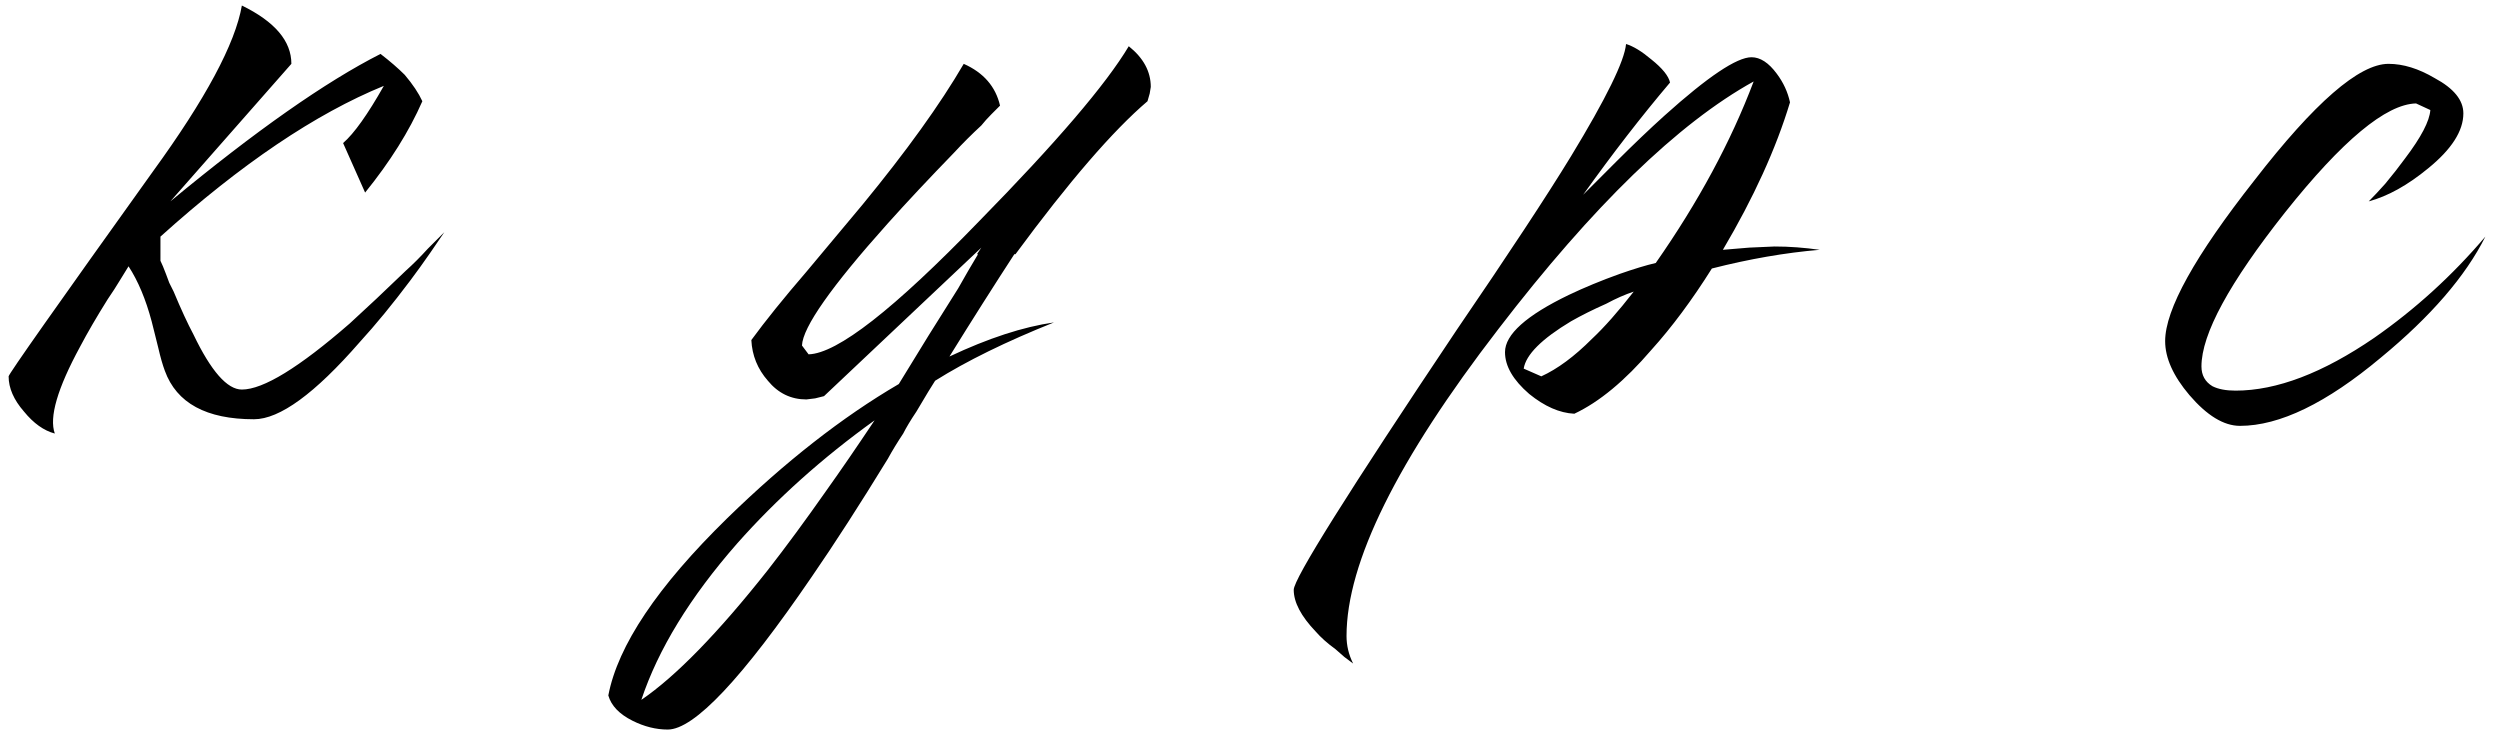 <?xml version="1.0" encoding="UTF-8"?> <svg xmlns="http://www.w3.org/2000/svg" width="67" height="20" viewBox="0 0 67 20" fill="none"> <path d="M9.195 3.834C9.49 3.579 9.854 3.067 10.287 2.301C8.458 3.048 6.463 4.394 4.3 6.341V6.989C4.339 7.068 4.389 7.186 4.448 7.343L4.536 7.579L4.654 7.815C4.851 8.287 5.028 8.67 5.185 8.965C5.657 9.948 6.089 10.44 6.482 10.44C7.053 10.44 8.016 9.85 9.372 8.67C9.825 8.257 10.326 7.786 10.876 7.255C11.073 7.078 11.27 6.881 11.466 6.665C11.545 6.586 11.623 6.508 11.702 6.429C11.761 6.37 11.83 6.301 11.908 6.223C11.771 6.419 11.643 6.606 11.525 6.783C11.348 7.039 11.171 7.284 10.994 7.52C10.522 8.149 10.07 8.7 9.638 9.172C8.439 10.548 7.495 11.236 6.807 11.236C5.529 11.236 4.733 10.803 4.418 9.938C4.359 9.781 4.3 9.575 4.241 9.319L4.153 8.965L4.064 8.611C3.907 8.022 3.701 7.53 3.445 7.137C3.406 7.196 3.327 7.324 3.209 7.52L3.062 7.756L2.885 8.022C2.59 8.493 2.344 8.916 2.147 9.29C1.538 10.41 1.312 11.187 1.469 11.619C1.174 11.541 0.899 11.344 0.643 11.03C0.368 10.715 0.231 10.4 0.231 10.086C0.231 10.027 1.518 8.199 4.094 4.601C5.509 2.655 6.305 1.17 6.482 0.148C7.367 0.58 7.809 1.101 7.809 1.711L4.566 5.397C6.846 3.51 8.724 2.193 10.198 1.445C10.454 1.642 10.67 1.829 10.847 2.006C11.063 2.261 11.22 2.497 11.319 2.713C10.965 3.52 10.454 4.335 9.785 5.161L9.195 3.834ZM19.753 14.568C18.495 16.003 17.64 17.399 17.188 18.756C18.111 18.127 19.242 16.967 20.579 15.276C21.07 14.647 21.591 13.939 22.142 13.153C22.535 12.602 22.967 11.973 23.439 11.265C22.043 12.268 20.815 13.369 19.753 14.568ZM26.211 6.813H26.182L26.3 6.636L22.083 10.617L21.847 10.676L21.611 10.705C21.198 10.705 20.854 10.538 20.579 10.204C20.303 9.889 20.156 9.526 20.136 9.113C20.51 8.602 21.001 7.992 21.611 7.284L23.115 5.485C24.294 4.05 25.199 2.792 25.828 1.711C26.359 1.947 26.683 2.32 26.801 2.831C26.722 2.91 26.644 2.989 26.565 3.067C26.467 3.166 26.378 3.264 26.3 3.362C26.044 3.598 25.798 3.844 25.562 4.099C24.894 4.788 24.304 5.417 23.793 5.987C22.279 7.678 21.513 8.769 21.493 9.26L21.67 9.496C22.437 9.476 23.96 8.287 26.241 5.928C28.305 3.824 29.642 2.261 30.251 1.239C30.645 1.554 30.841 1.917 30.841 2.33L30.812 2.507L30.753 2.713C29.829 3.5 28.649 4.866 27.214 6.813H27.184C26.634 7.658 26.054 8.572 25.445 9.555C26.486 9.064 27.42 8.759 28.246 8.641C26.968 9.152 25.907 9.673 25.061 10.204C24.983 10.322 24.815 10.597 24.56 11.03C24.402 11.265 24.285 11.462 24.206 11.619C24.049 11.855 23.911 12.081 23.793 12.297C23.046 13.516 22.368 14.568 21.758 15.453C19.891 18.186 18.603 19.552 17.895 19.552C17.581 19.552 17.266 19.473 16.952 19.316C16.598 19.139 16.381 18.913 16.303 18.638C16.558 17.301 17.62 15.718 19.488 13.89C21.041 12.376 22.574 11.177 24.088 10.292L24.884 8.995L25.68 7.727C25.857 7.412 26.034 7.107 26.211 6.813ZM36.087 17.045C36.087 17.301 36.146 17.547 36.264 17.783L36.028 17.606L35.792 17.399C35.576 17.242 35.399 17.085 35.262 16.927C34.868 16.515 34.672 16.141 34.672 15.807C34.672 15.512 36.127 13.192 39.036 8.847C40.432 6.803 41.455 5.25 42.103 4.188C43.047 2.635 43.538 1.632 43.578 1.18C43.774 1.239 44 1.377 44.256 1.593C44.551 1.829 44.718 2.035 44.757 2.212C43.99 3.117 43.214 4.119 42.428 5.22C42.467 5.181 42.516 5.132 42.575 5.073L42.782 4.866C42.978 4.67 43.155 4.493 43.312 4.335C43.784 3.864 44.217 3.451 44.61 3.097C45.77 2.055 46.546 1.534 46.94 1.534C47.175 1.534 47.401 1.681 47.618 1.976C47.795 2.212 47.913 2.468 47.972 2.743C47.598 3.982 46.998 5.299 46.173 6.695L46.88 6.636L47.559 6.606C47.952 6.606 48.355 6.636 48.768 6.695C47.844 6.773 46.88 6.94 45.878 7.196C45.347 8.041 44.806 8.769 44.256 9.378C43.548 10.204 42.86 10.774 42.192 11.088C41.798 11.069 41.395 10.892 40.983 10.558C40.55 10.184 40.334 9.811 40.334 9.437C40.334 8.965 40.904 8.454 42.044 7.904C42.457 7.707 42.909 7.52 43.401 7.343C43.794 7.206 44.118 7.107 44.374 7.048C45.514 5.417 46.389 3.795 46.998 2.183C44.974 3.303 42.693 5.515 40.157 8.818C37.444 12.337 36.087 15.079 36.087 17.045ZM41.307 10.086C41.739 9.889 42.192 9.555 42.663 9.083C42.998 8.769 43.371 8.346 43.784 7.815C43.548 7.894 43.303 8.002 43.047 8.14C42.693 8.297 42.379 8.454 42.103 8.611C41.317 9.083 40.894 9.506 40.835 9.879L41.307 10.086ZM64.012 1.711C64.406 1.711 64.819 1.839 65.251 2.094C65.762 2.369 66.018 2.684 66.018 3.038C66.018 3.51 65.703 4.001 65.074 4.512C64.524 4.965 63.993 5.259 63.482 5.397C63.619 5.259 63.767 5.102 63.924 4.925C64.121 4.689 64.297 4.463 64.455 4.247C64.887 3.677 65.113 3.244 65.133 2.949L64.75 2.772C63.944 2.792 62.774 3.765 61.24 5.692C59.746 7.579 58.999 8.955 58.999 9.82C58.999 10.056 59.097 10.233 59.294 10.351C59.451 10.43 59.658 10.469 59.913 10.469C61.014 10.469 62.253 9.997 63.629 9.054C64.73 8.287 65.723 7.383 66.608 6.341C66.077 7.402 65.143 8.484 63.806 9.585C62.351 10.803 61.093 11.413 60.031 11.413C59.599 11.413 59.147 11.138 58.675 10.587C58.242 10.076 58.026 9.594 58.026 9.142C58.026 8.297 58.822 6.862 60.415 4.837C62.027 2.753 63.226 1.711 64.012 1.711Z" fill="black"></path> </svg> 